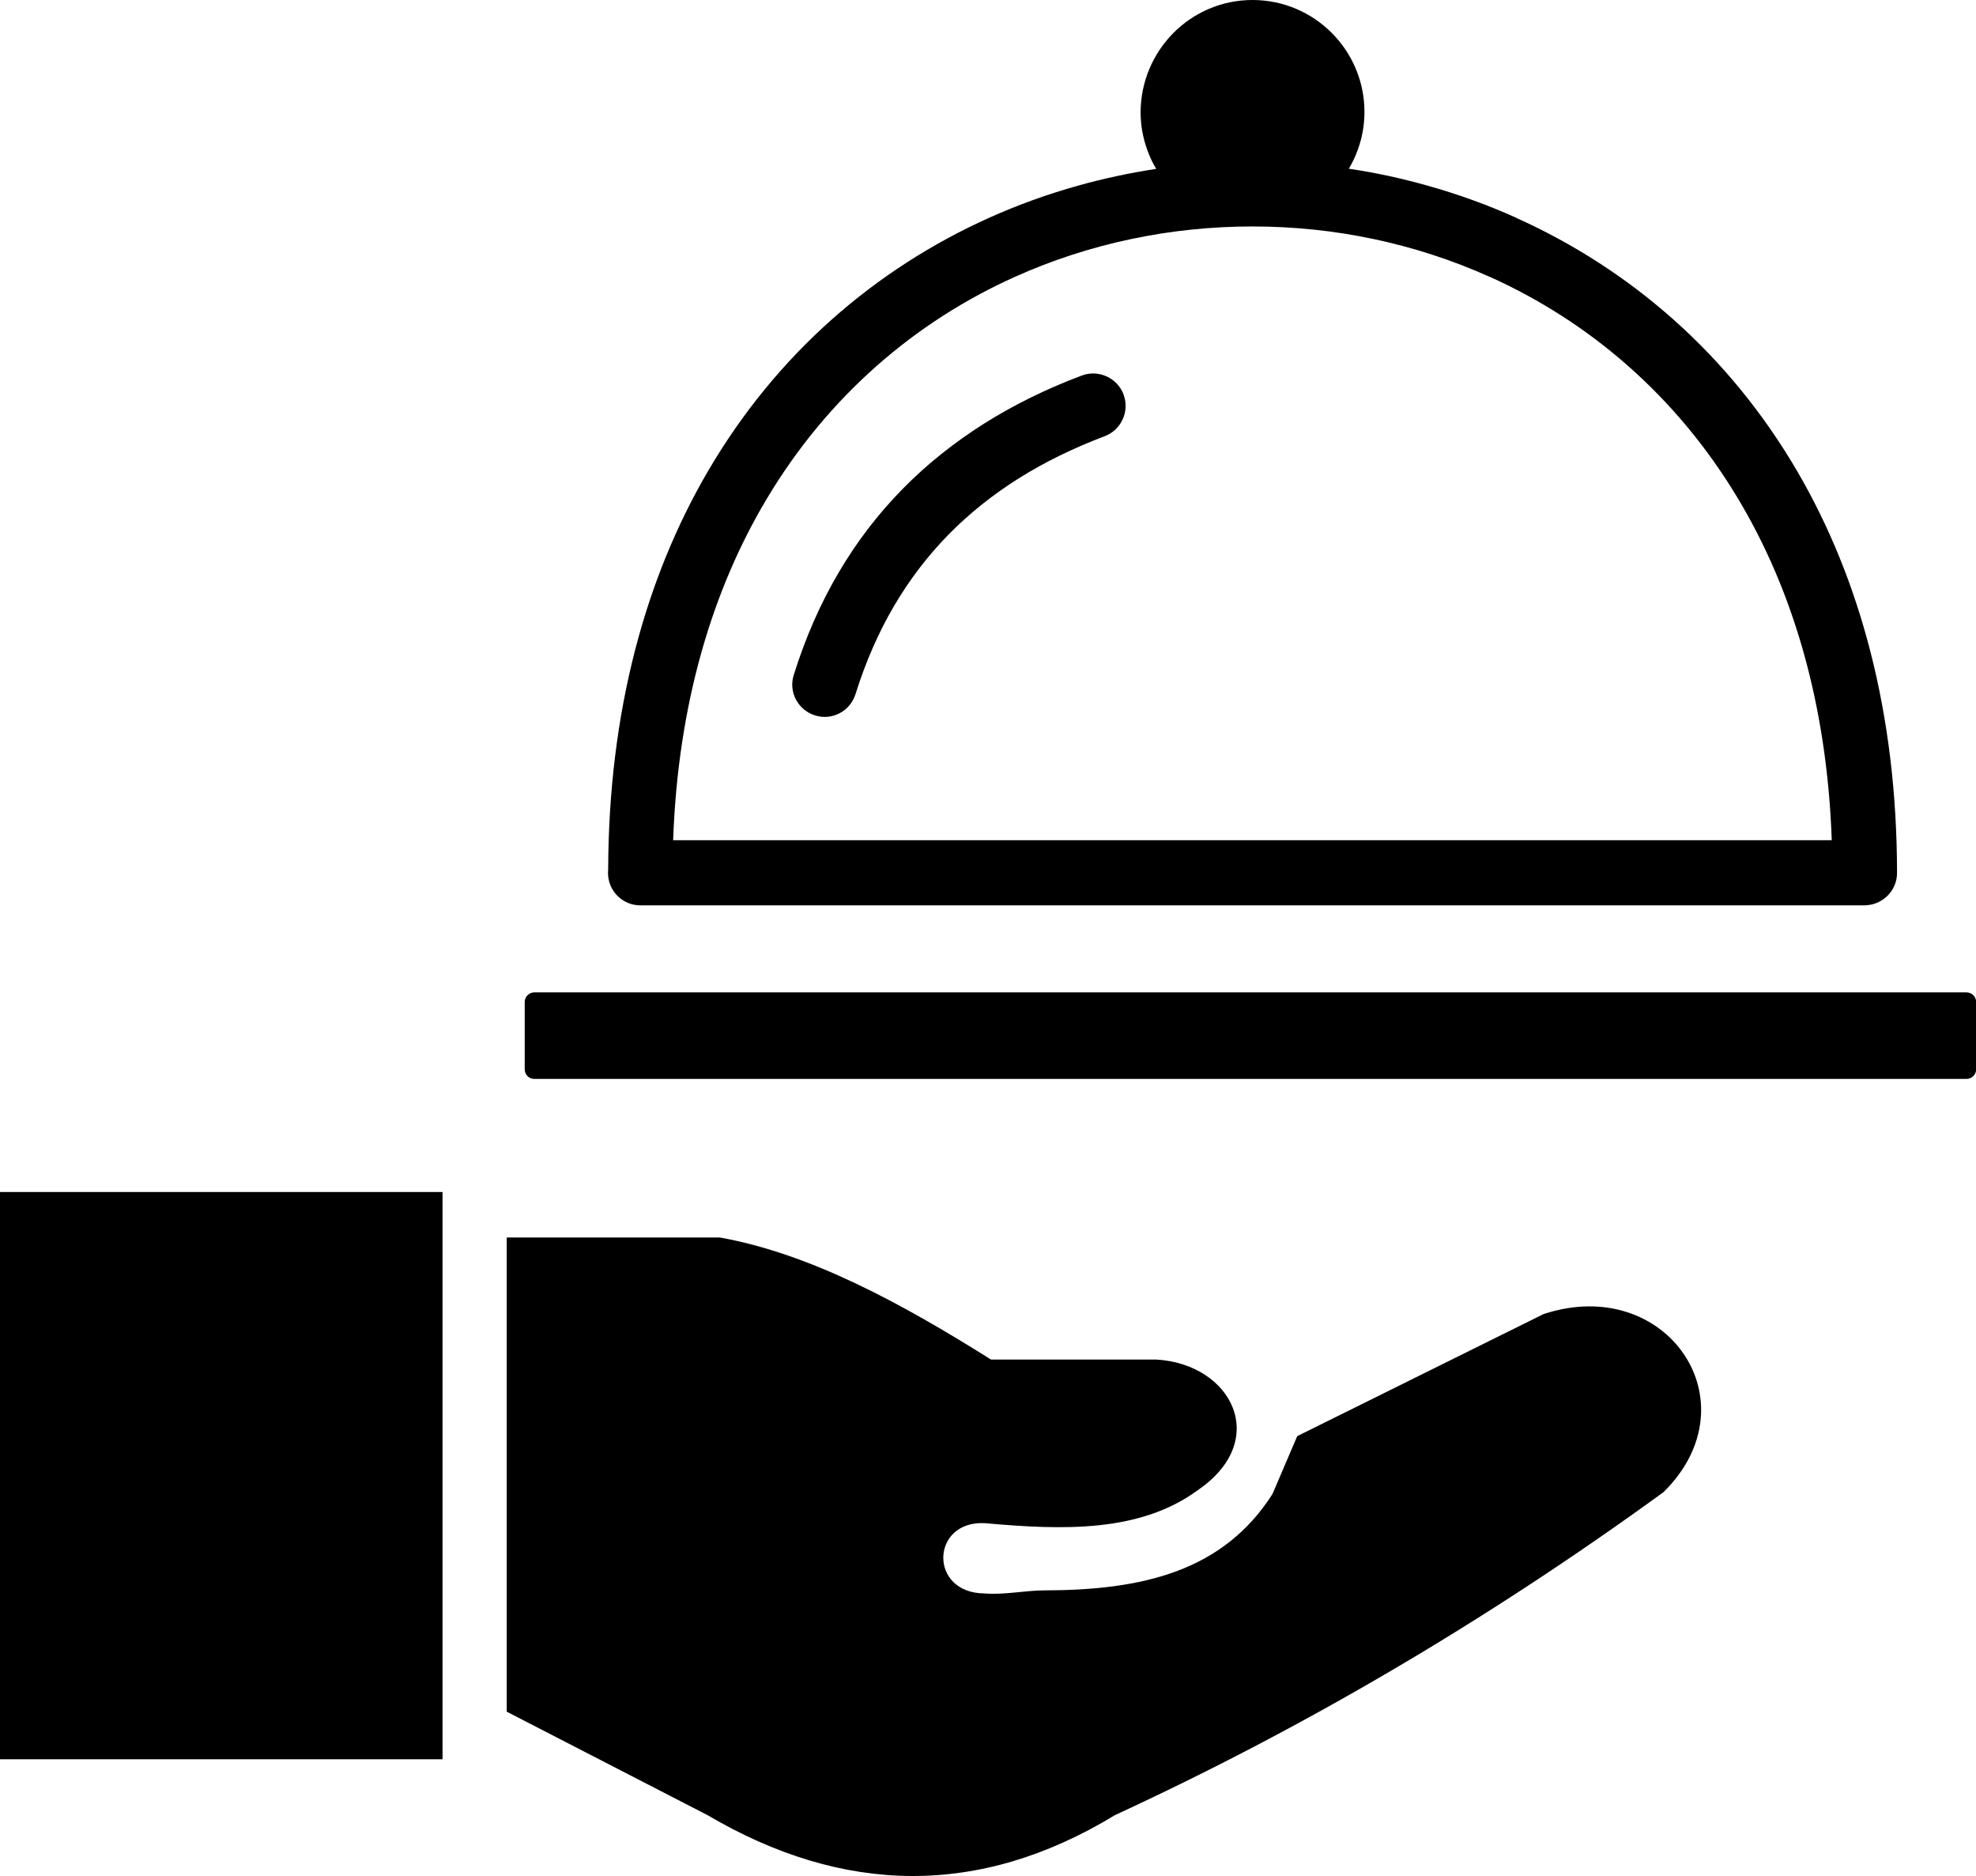 <svg xml:space="preserve" style="enable-background:new 0 0 122.88 116.65" viewBox="0 0 122.88 116.65" y="0px" x="0px" xmlns:xlink="http://www.w3.org/1999/xlink" xmlns="http://www.w3.org/2000/svg" id="Layer_1" version="1.1"><style type="text/css">.st0{fill-rule:evenodd;clip-rule:evenodd;}</style><g><path d="M31.51,106.42V76.94h13.26c5.62,1.01,11.24,4.06,16.86,7.59h10.3c4.66,0.28,7.1,5,2.57,8.11 c-3.61,2.65-8.37,2.5-13.26,2.06c-3.37-0.17-3.51,4.36,0,4.37c1.22,0.1,2.55-0.19,3.7-0.19c6.09-0.01,11.11-1.17,14.19-5.99 l1.54-3.6l15.32-7.59c7.66-2.52,13.12,5.49,7.46,11.07c-11.1,8.07-22.47,14.71-34.11,20.08c-8.45,5.14-16.91,4.96-25.35,0 L31.51,106.42L31.51,106.42L31.51,106.42z M77.89,0c1.92,0,3.66,0.78,4.92,2.04c1.26,1.26,2.04,3,2.04,4.92 c0,0.81-0.14,1.59-0.4,2.31c-0.15,0.43-0.34,0.83-0.57,1.22c1.63,0.24,3.25,0.59,4.85,1.04c1.9,0.53,3.76,1.2,5.56,2.01l0.03,0.02 c7.01,3.16,13.2,8.43,17.49,15.82c3.84,6.61,6.15,14.91,6.16,24.89c0,0.55-0.22,1.05-0.59,1.42l0,0c-0.34,0.34-0.8,0.56-1.3,0.59 l-0.11,0.01l-76.14,0c-0.56,0-1.06-0.22-1.43-0.59l-0.04-0.04c-0.34-0.36-0.55-0.85-0.55-1.39c0-0.06,0-0.11,0.01-0.19 c0.03-9.92,2.35-18.17,6.18-24.74c4.3-7.38,10.49-12.64,17.49-15.79c1.8-0.81,3.66-1.48,5.56-2.01c1.6-0.45,3.22-0.79,4.85-1.04 c-0.23-0.38-0.42-0.79-0.57-1.22c-0.26-0.73-0.4-1.51-0.4-2.31c0.01-1.92,0.79-3.66,2.04-4.92C74.23,0.78,75.97,0,77.89,0L77.89,0z M32.63,66.48V62.3c0-0.33,0.27-0.6,0.6-0.6h89.06c0.33,0,0.6,0.27,0.6,0.6v4.18c0,0.33-0.27,0.6-0.6,0.6H33.22 C32.89,67.08,32.63,66.81,32.63,66.48L32.63,66.48z M41.86,52.24h72.05c-0.3-8.51-2.44-15.59-5.83-21.24 c-3.85-6.43-9.3-11.03-15.44-13.79l-0.03-0.01c-2.3-1.03-4.7-1.81-7.15-2.33c-2.49-0.53-5.03-0.79-7.58-0.79 c-5.06,0-10.11,1.04-14.76,3.13C56.99,19.96,51.54,24.56,47.69,31C44.31,36.65,42.16,43.74,41.86,52.24L41.86,52.24z M53.19,43.19 c-0.17,0.51-0.53,0.92-0.97,1.15c-0.45,0.24-1,0.31-1.53,0.14c-0.53-0.16-0.95-0.53-1.19-0.98c-0.24-0.45-0.31-1-0.14-1.53 c0.72-2.31,1.65-4.43,2.78-6.35c1.13-1.93,2.46-3.66,3.98-5.21c1.51-1.54,3.21-2.89,5.07-4.07c1.86-1.17,3.89-2.17,6.08-2.99 c0.52-0.2,1.07-0.16,1.54,0.05c0.47,0.21,0.86,0.6,1.06,1.12l0.01,0.04c0.18,0.51,0.15,1.04-0.06,1.5 c-0.21,0.47-0.6,0.86-1.12,1.06l-0.03,0.01c-1.92,0.73-3.69,1.59-5.3,2.6c-1.61,1.01-3.08,2.18-4.38,3.5 c-1.29,1.32-2.42,2.79-3.39,4.44c-0.97,1.65-1.77,3.48-2.4,5.49L53.19,43.19L53.19,43.19z M0,74.11h27.52v35.27H0V74.11L0,74.11z" class="st0"></path></g></svg>